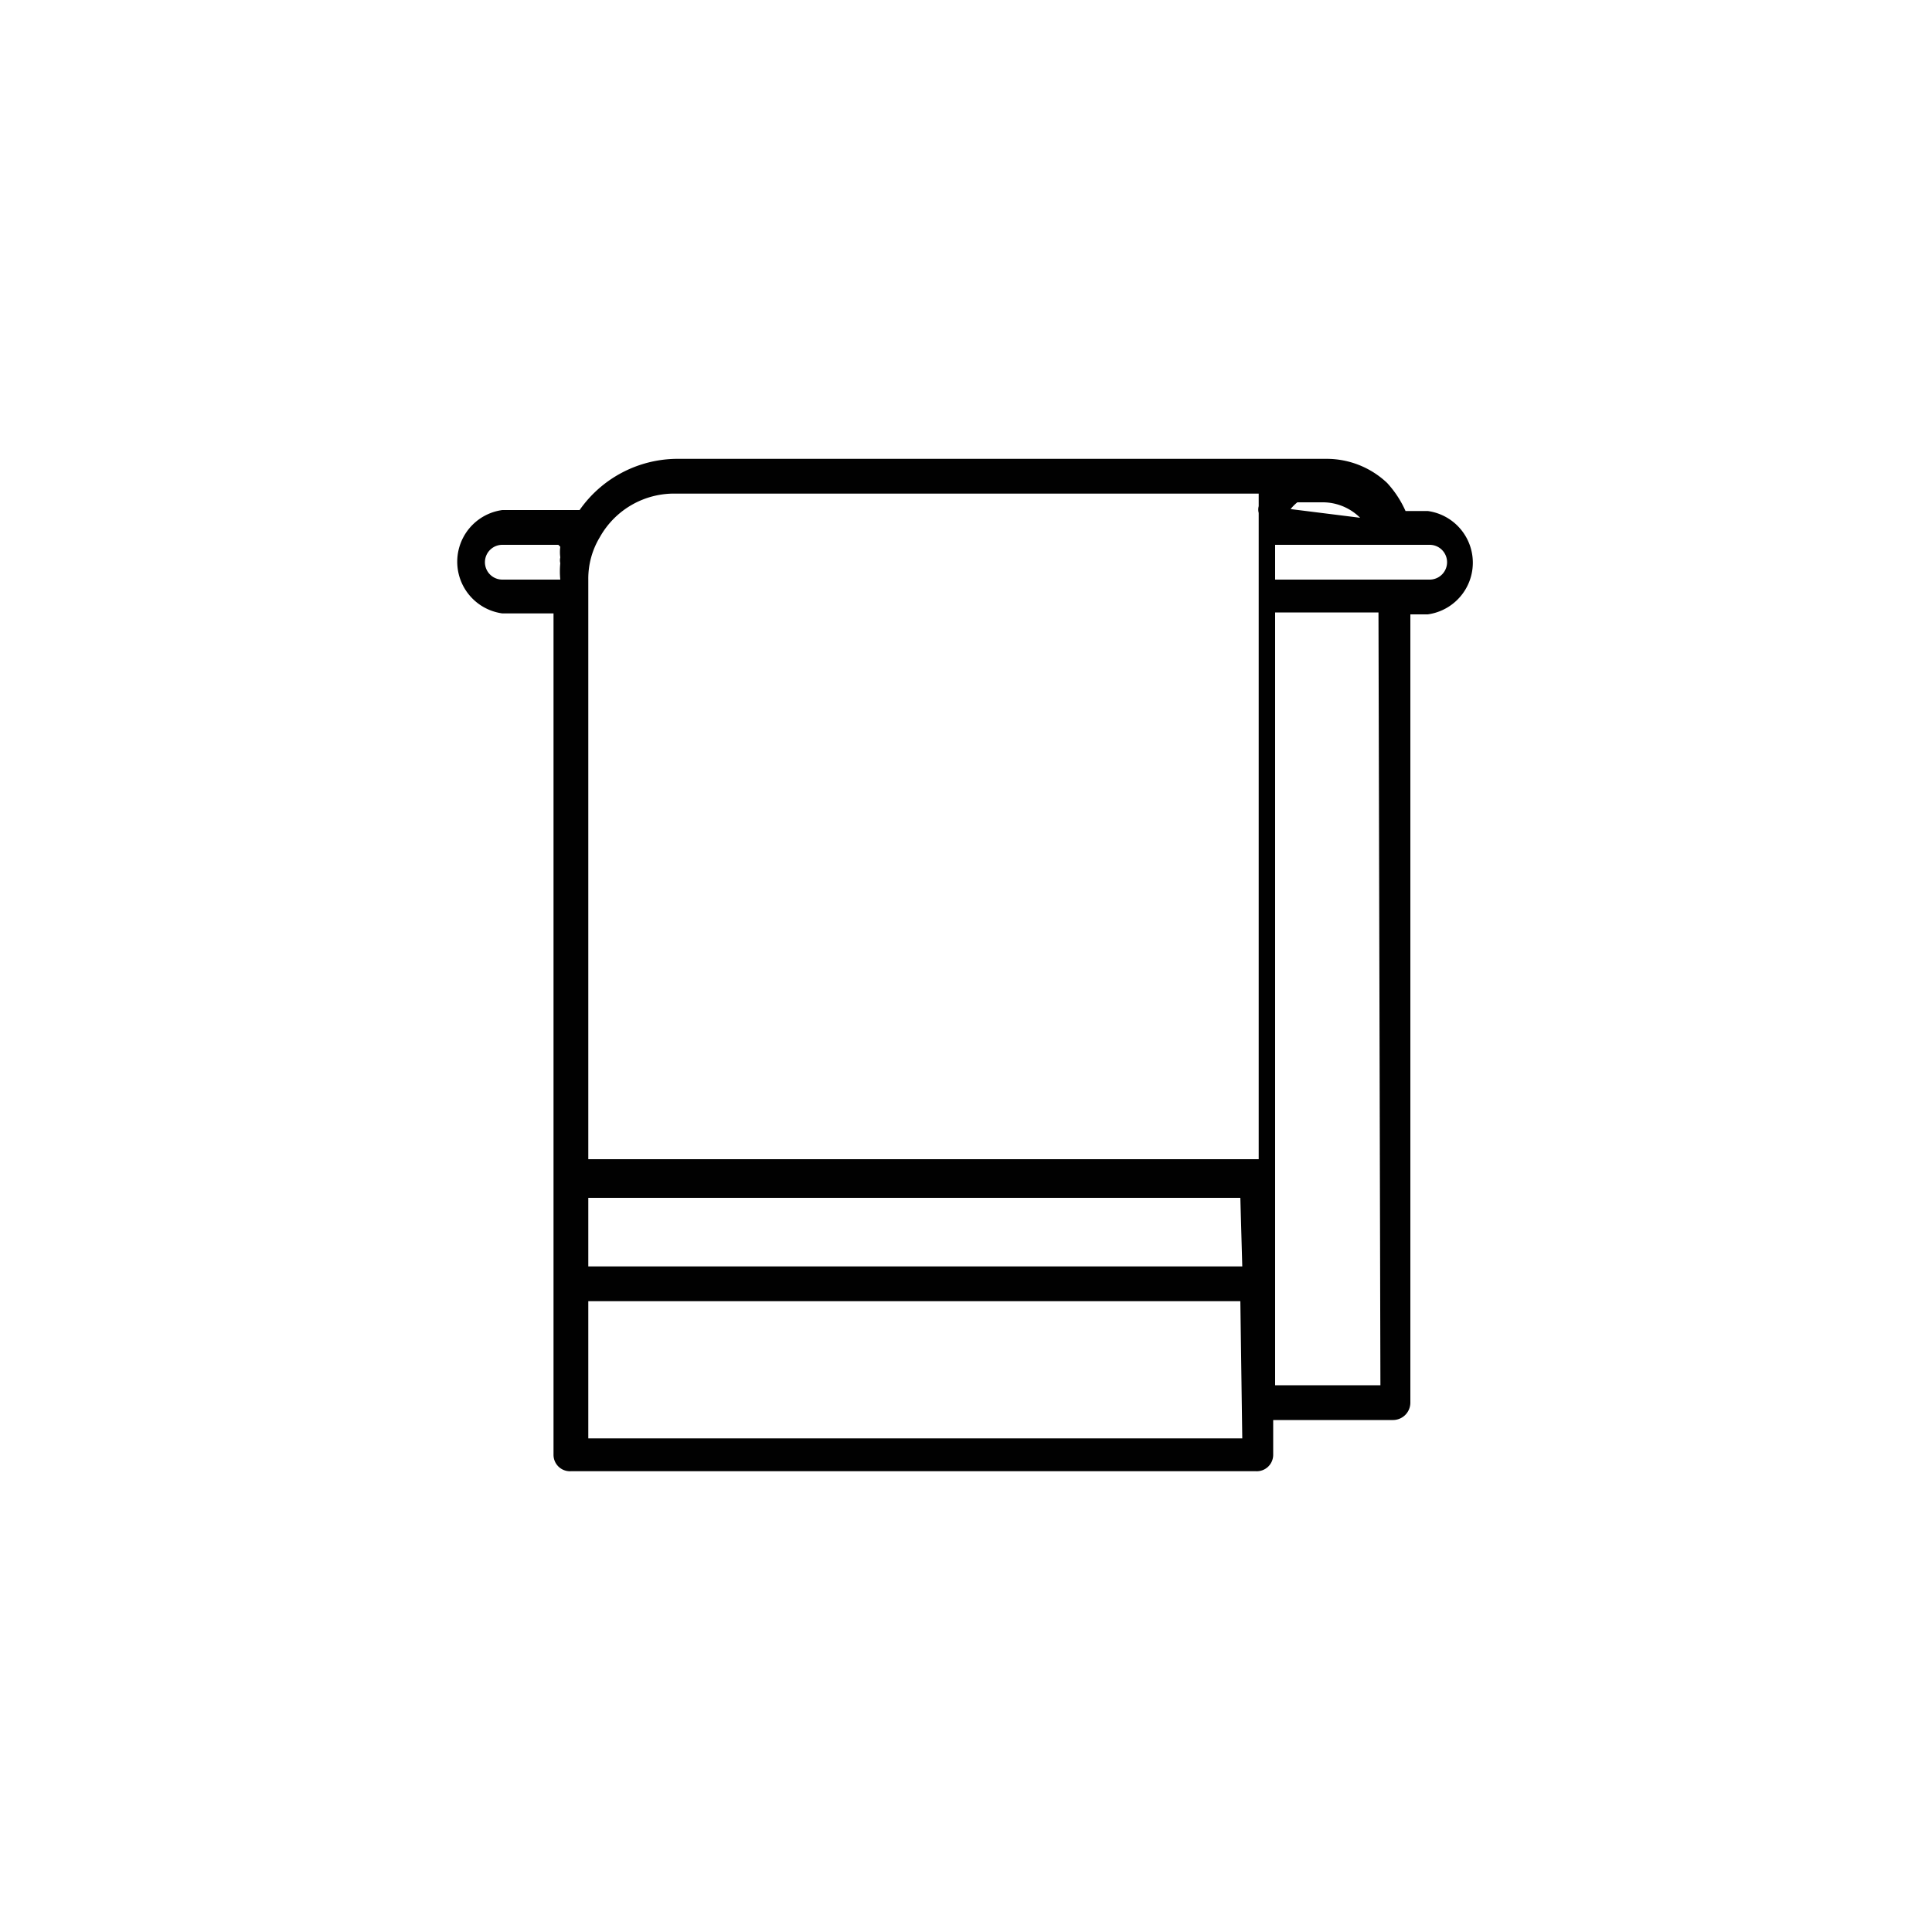 <svg xmlns="http://www.w3.org/2000/svg" width="20" height="20" viewBox="0 0 20 20">
  <title>rucnik</title>
  <path d="M14.8,5.29h-.25A1.07,1.07,0,0,0,14.36,5a.91.91,0,0,0-.63-.25H7a1.24,1.24,0,0,0-1,.53H5.2a.54.54,0,0,0,0,1.07h.53v8.71a.17.17,0,0,0,.18.17H13a.17.17,0,0,0,.18-.17v-.36h1.24a.18.18,0,0,0,.18-.18V6.36h.18a.54.54,0,0,0,0-1.07Zm-9,.37a.43.43,0,0,0,0,.11.13.13,0,0,0,0,.06.88.88,0,0,0,0,.17H5.2a.18.18,0,1,1,0-.36h.58Zm7.06,9.23H6.09V13.47h6.75Zm0-1.78H6.09V12.4h6.75Zm.17-8,0,0,0,.07,0,.06s0,0,0,0h0l0,0v0a.14.14,0,0,0,0,.07V12H6.09V6a.83.83,0,0,1,.12-.44A.88.88,0,0,1,7,5.11h6Zm.33.16a.46.46,0,0,1,.07-.07l0,0,.07,0,0,0,.07,0h.13a.55.55,0,0,1,.38.16l0,0Zm.93,9.07H13.2v-8h1.07ZM14.8,6H13.2V5.64h1.6a.18.18,0,0,1,0,.36Z" style="fill: #010101"/>
</svg>

